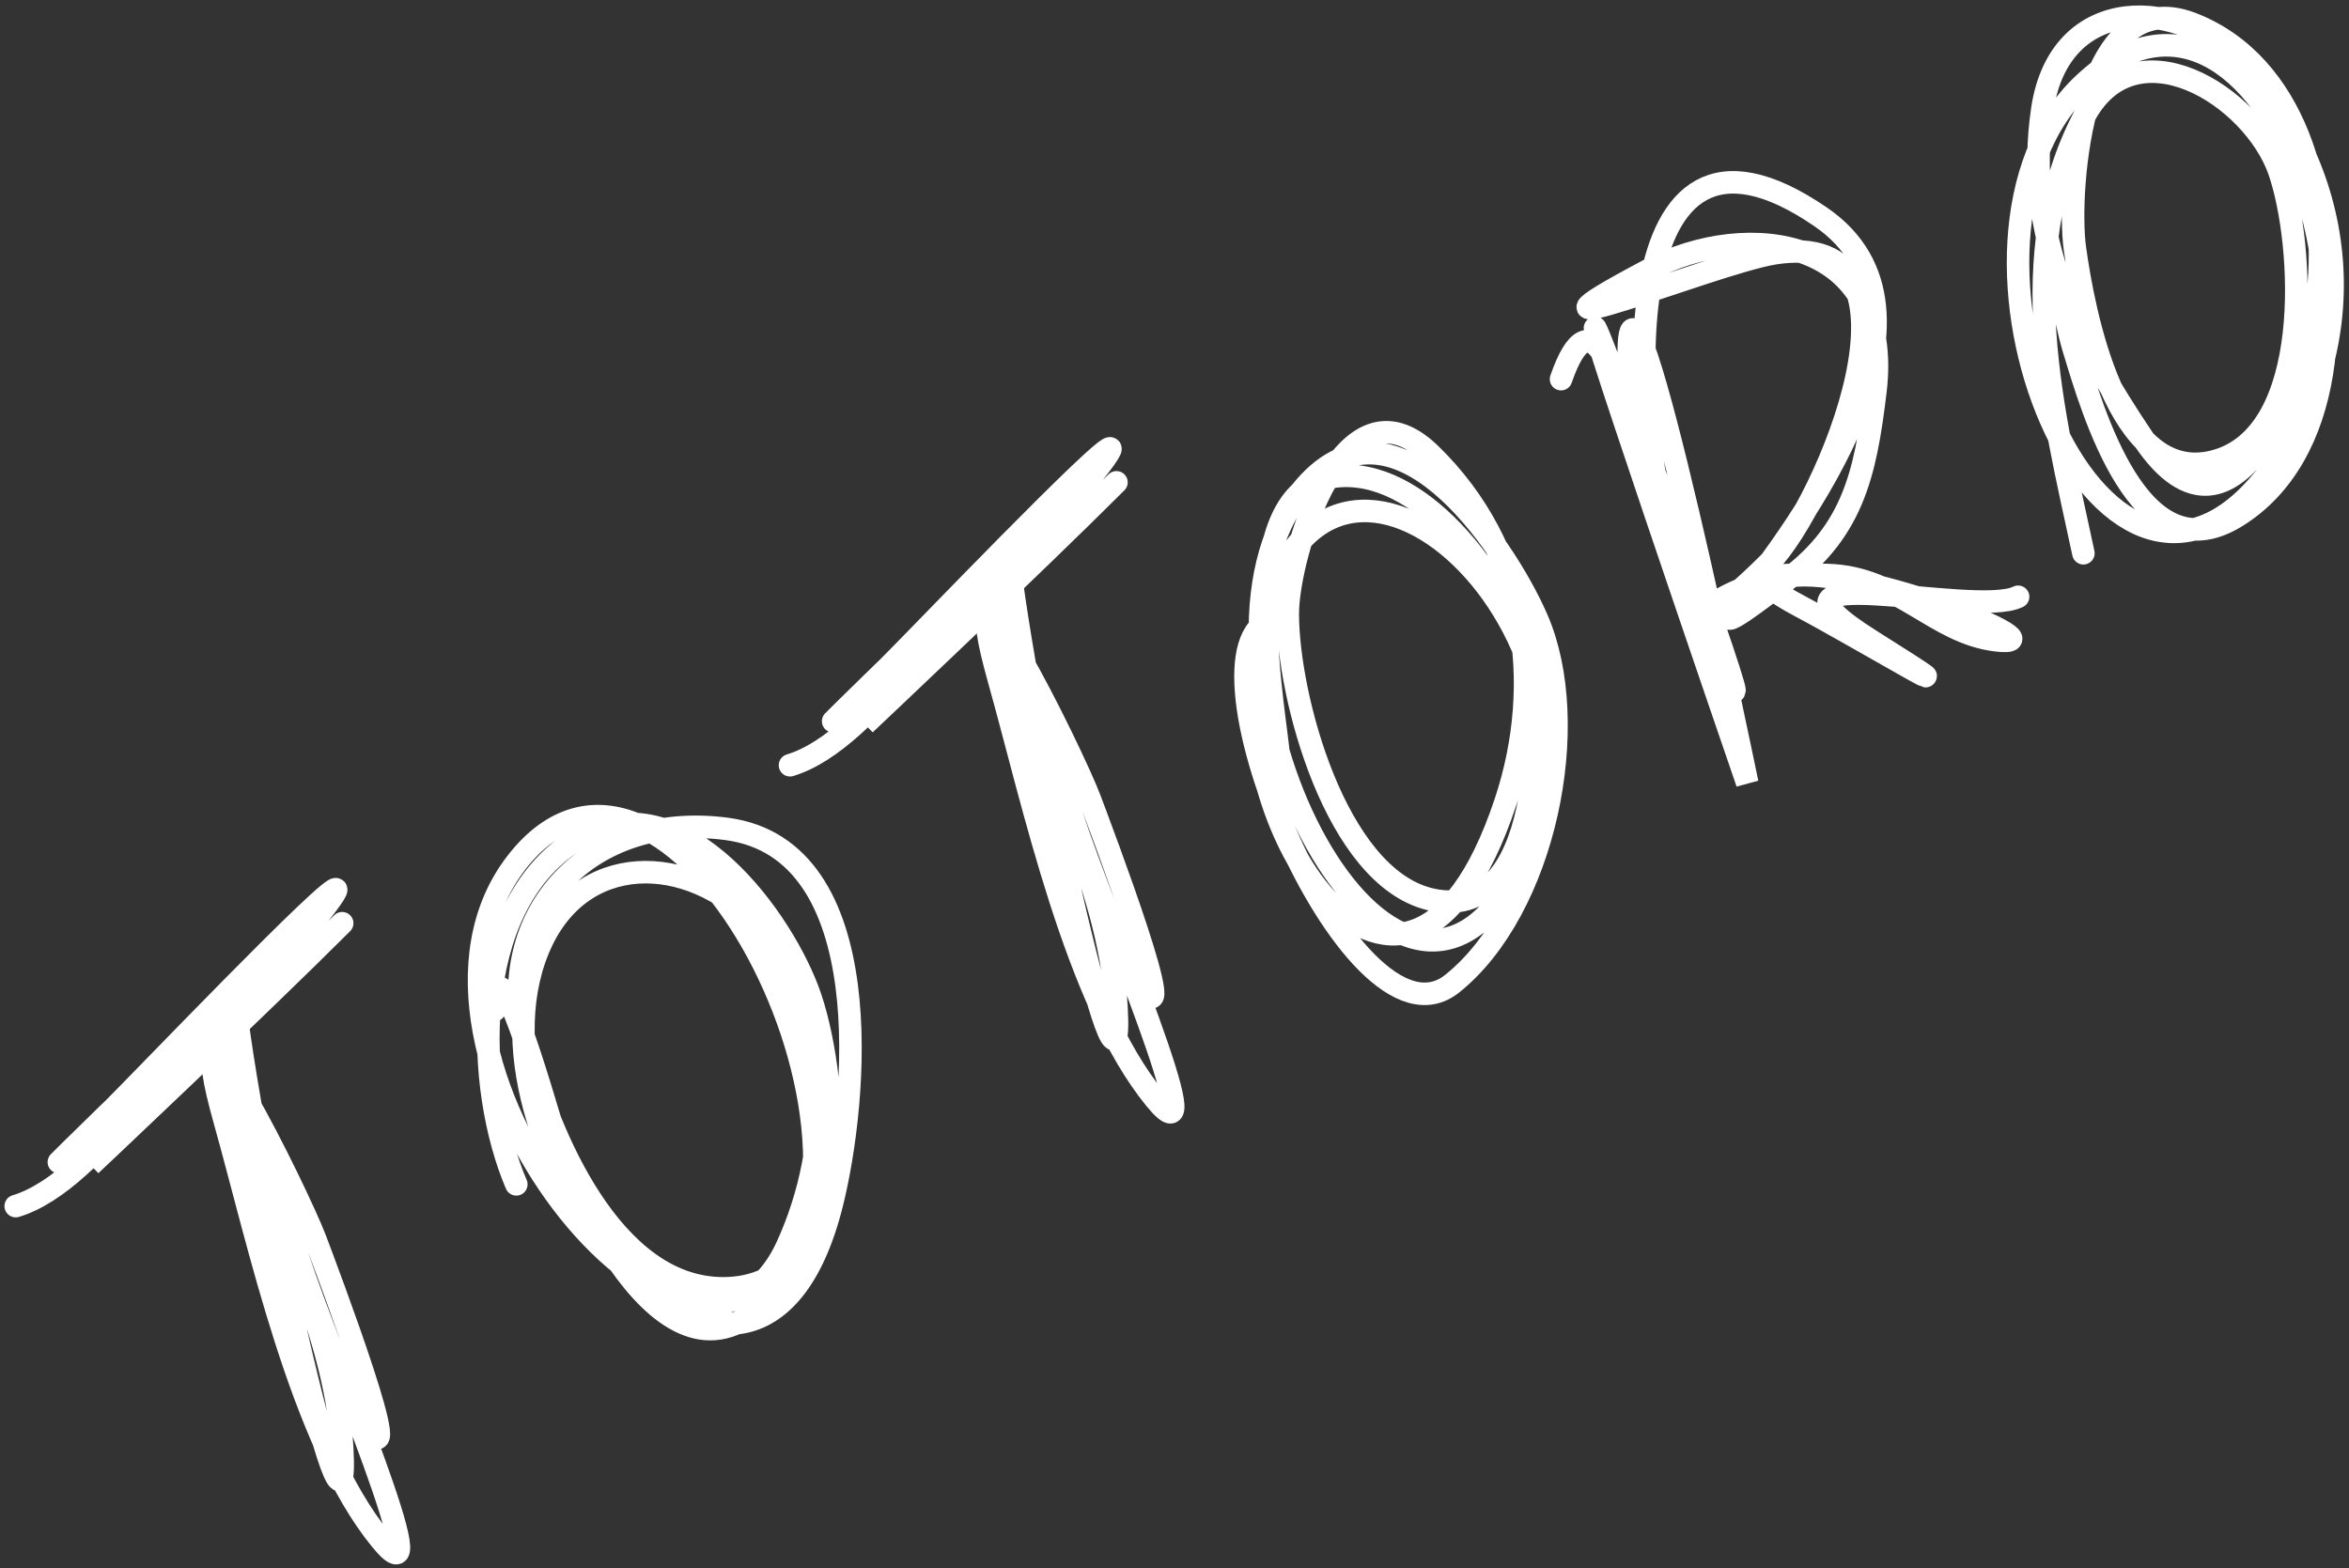 <?xml version="1.0" encoding="utf-8"?>
<svg xmlns="http://www.w3.org/2000/svg" fill="none" height="209" viewBox="0 0 313 209" width="313"><rect x="0" y="0" width="313" height="209" fill="#333333" stroke="none"/> <path d="M31.096 131.731C33.182 152.6 46.76 213.897 45.596 192.956C44.653 175.982 34.385 158.716 29.806 142.364C24.911 124.881 38.59 164.117 39.796 167.821C43.816 180.168 58.974 215.25 50.752 205.201C40.124 192.212 34.5 165.57 29.968 149.454C23.317 125.806 39.806 159.256 42.052 165.243C43.528 169.179 55.019 199.518 48.496 189.734" stroke="white" stroke-linecap="round" stroke-width="3"/> <path d="M2.094 160.732C13.19 157.403 24.861 137.004 33.834 129.152C44.236 120.051 17.381 145.514 14.339 148.487C-3.603 166.021 20.621 142.462 26.584 137.692C41.855 125.475 44.547 119.851 26.906 136.08C21.047 141.471 -0.205 163.436 17.239 145.586C25.682 136.947 50.75 110.949 43.502 120.613C34.148 133.084 12.083 155.254 12.083 155.254C12.083 155.254 34.638 133.988 45.596 123.03" stroke="white" stroke-linecap="round" stroke-width="3"/> <path d="M134.267 72.979C136.354 93.848 149.931 155.145 148.768 134.205C147.825 117.23 137.557 99.964 132.978 83.613C128.083 66.129 141.762 105.366 142.968 109.07C146.988 121.416 162.146 156.499 153.924 146.45C143.296 133.46 137.672 106.819 133.14 90.702C126.489 67.055 142.978 100.505 145.223 106.492C146.699 110.428 158.191 140.766 151.668 130.982" stroke="white" stroke-linecap="round" stroke-width="3"/> <path d="M105.266 101.98C116.362 98.651 128.033 78.252 137.007 70.401C147.408 61.299 120.553 86.762 117.511 89.735C99.57 107.269 123.793 83.711 129.756 78.94C145.027 66.724 147.719 61.1 130.079 77.329C124.22 82.719 102.967 104.685 120.411 86.835C128.855 78.195 153.922 52.197 146.674 61.862C137.321 74.333 115.256 96.502 115.256 96.502C115.256 96.502 137.81 75.237 148.768 64.278" stroke="white" stroke-linecap="round" stroke-width="3"/> <path d="M65.897 134.631C65.897 123.39 72.617 147.154 73.308 149.293C76.597 159.456 89.651 189.082 103.438 171.849C121.103 149.768 88.579 89.374 68.797 114.974C49.373 140.111 92.325 193.458 104.888 166.049C111.075 152.55 111.328 134.267 100.699 123.03C91.873 113.7 77.193 113.142 71.697 126.575C60.5 153.947 100.619 201.331 110.849 160.41C114.253 146.797 117.361 113.184 96.832 110.463C78.729 108.064 65.534 121.54 70.086 139.464C72.991 150.903 81.487 171.688 96.349 171.688C114.569 171.688 111.591 142.26 107.627 131.892C103.465 121.006 89.97 103.522 76.531 112.074C62.361 121.091 63.325 145.063 68.797 157.832" stroke="white" stroke-linecap="round" stroke-width="3"/> <path d="M170.303 82.428C156.151 84.197 179.957 141.924 193.504 131.086C205.829 121.226 210.96 96.549 204.782 82.428C200.29 72.16 185.346 50.533 173.364 65.511C156.135 87.047 183.498 144.484 200.593 118.841C220.403 89.126 180.149 47.456 169.014 79.85C159.706 106.927 186.752 148.441 200.593 106.918C205.966 90.801 203.286 72.846 190.604 60.516C178.941 49.177 171.592 74.054 171.592 81.784C171.592 92.857 177.959 116.687 190.443 119.808C205.564 123.588 205.93 95.311 203.332 86.939C200.487 77.772 190.24 63.095 179.003 63.416C164.4 63.833 169.369 91.43 170.303 99.829" stroke="white" stroke-linecap="round" stroke-width="3"/> <path d="M208.004 50.526C212.155 38.593 215.193 50.553 217.994 57.938C222.598 70.077 225.123 83.112 229.756 95.156C233.219 104.162 227.422 88.155 226.855 86.456C222.998 74.885 217.027 59.404 217.027 47.143C217.027 27.364 232.817 104.34 232.817 104.34C232.817 104.34 206.509 27.776 213.805 46.66C218.897 59.841 224.975 73.081 229.433 86.456C235.351 104.208 224.023 74.731 222.505 70.828C217.457 57.848 213.996 9.24 242.645 28.936C260.998 41.554 239.869 70.149 231.206 80.978C227.768 85.275 235.805 78.853 237.167 77.917C246.831 71.273 248.556 63.303 249.895 52.138C252.325 31.892 233.115 28.873 219.605 36.026C197.045 47.969 228.256 35.089 236.361 33.77C259.186 30.054 243.164 67.57 235.717 75.017C222.165 88.569 224.671 78.91 238.456 76.789C247.959 75.327 275.556 86.452 266.007 85.328C257.767 84.359 253.023 76.85 243.451 76.628C236.167 76.458 231.781 76.515 239.906 80.817C247.633 84.907 267.173 96.613 249.251 85.328C230.879 73.761 263.057 82.453 268.908 79.528" stroke="white" stroke-linecap="round" stroke-width="3"/> <path d="M274.708 41.826C273.7 32.757 274.937 41.959 276.319 46.499C278.785 54.602 285.071 76.74 297.909 68.894C324.215 52.818 302.866 -12.641 277.608 11.214C255.524 32.071 279.803 91.92 302.098 63.255C314.896 46.801 313.278 24.087 299.359 8.958C290.559 -0.608 274.445 -1.028 272.13 14.597C269.658 31.278 276.662 45.234 285.664 58.583C297.84 76.637 307.718 49.11 308.865 38.926C310.347 25.769 305.957 8.543 292.109 3.158C277.503 -2.522 275.392 25.292 276.48 33.126C277.601 41.196 281.875 64.86 295.009 61.483C308.483 58.018 307.048 32.46 303.709 22.814C300.23 12.762 284.277 2.737 277.608 15.725C268.116 34.21 273.527 54.685 277.608 73.728" stroke="white" stroke-linecap="round" stroke-width="3"/> </svg>